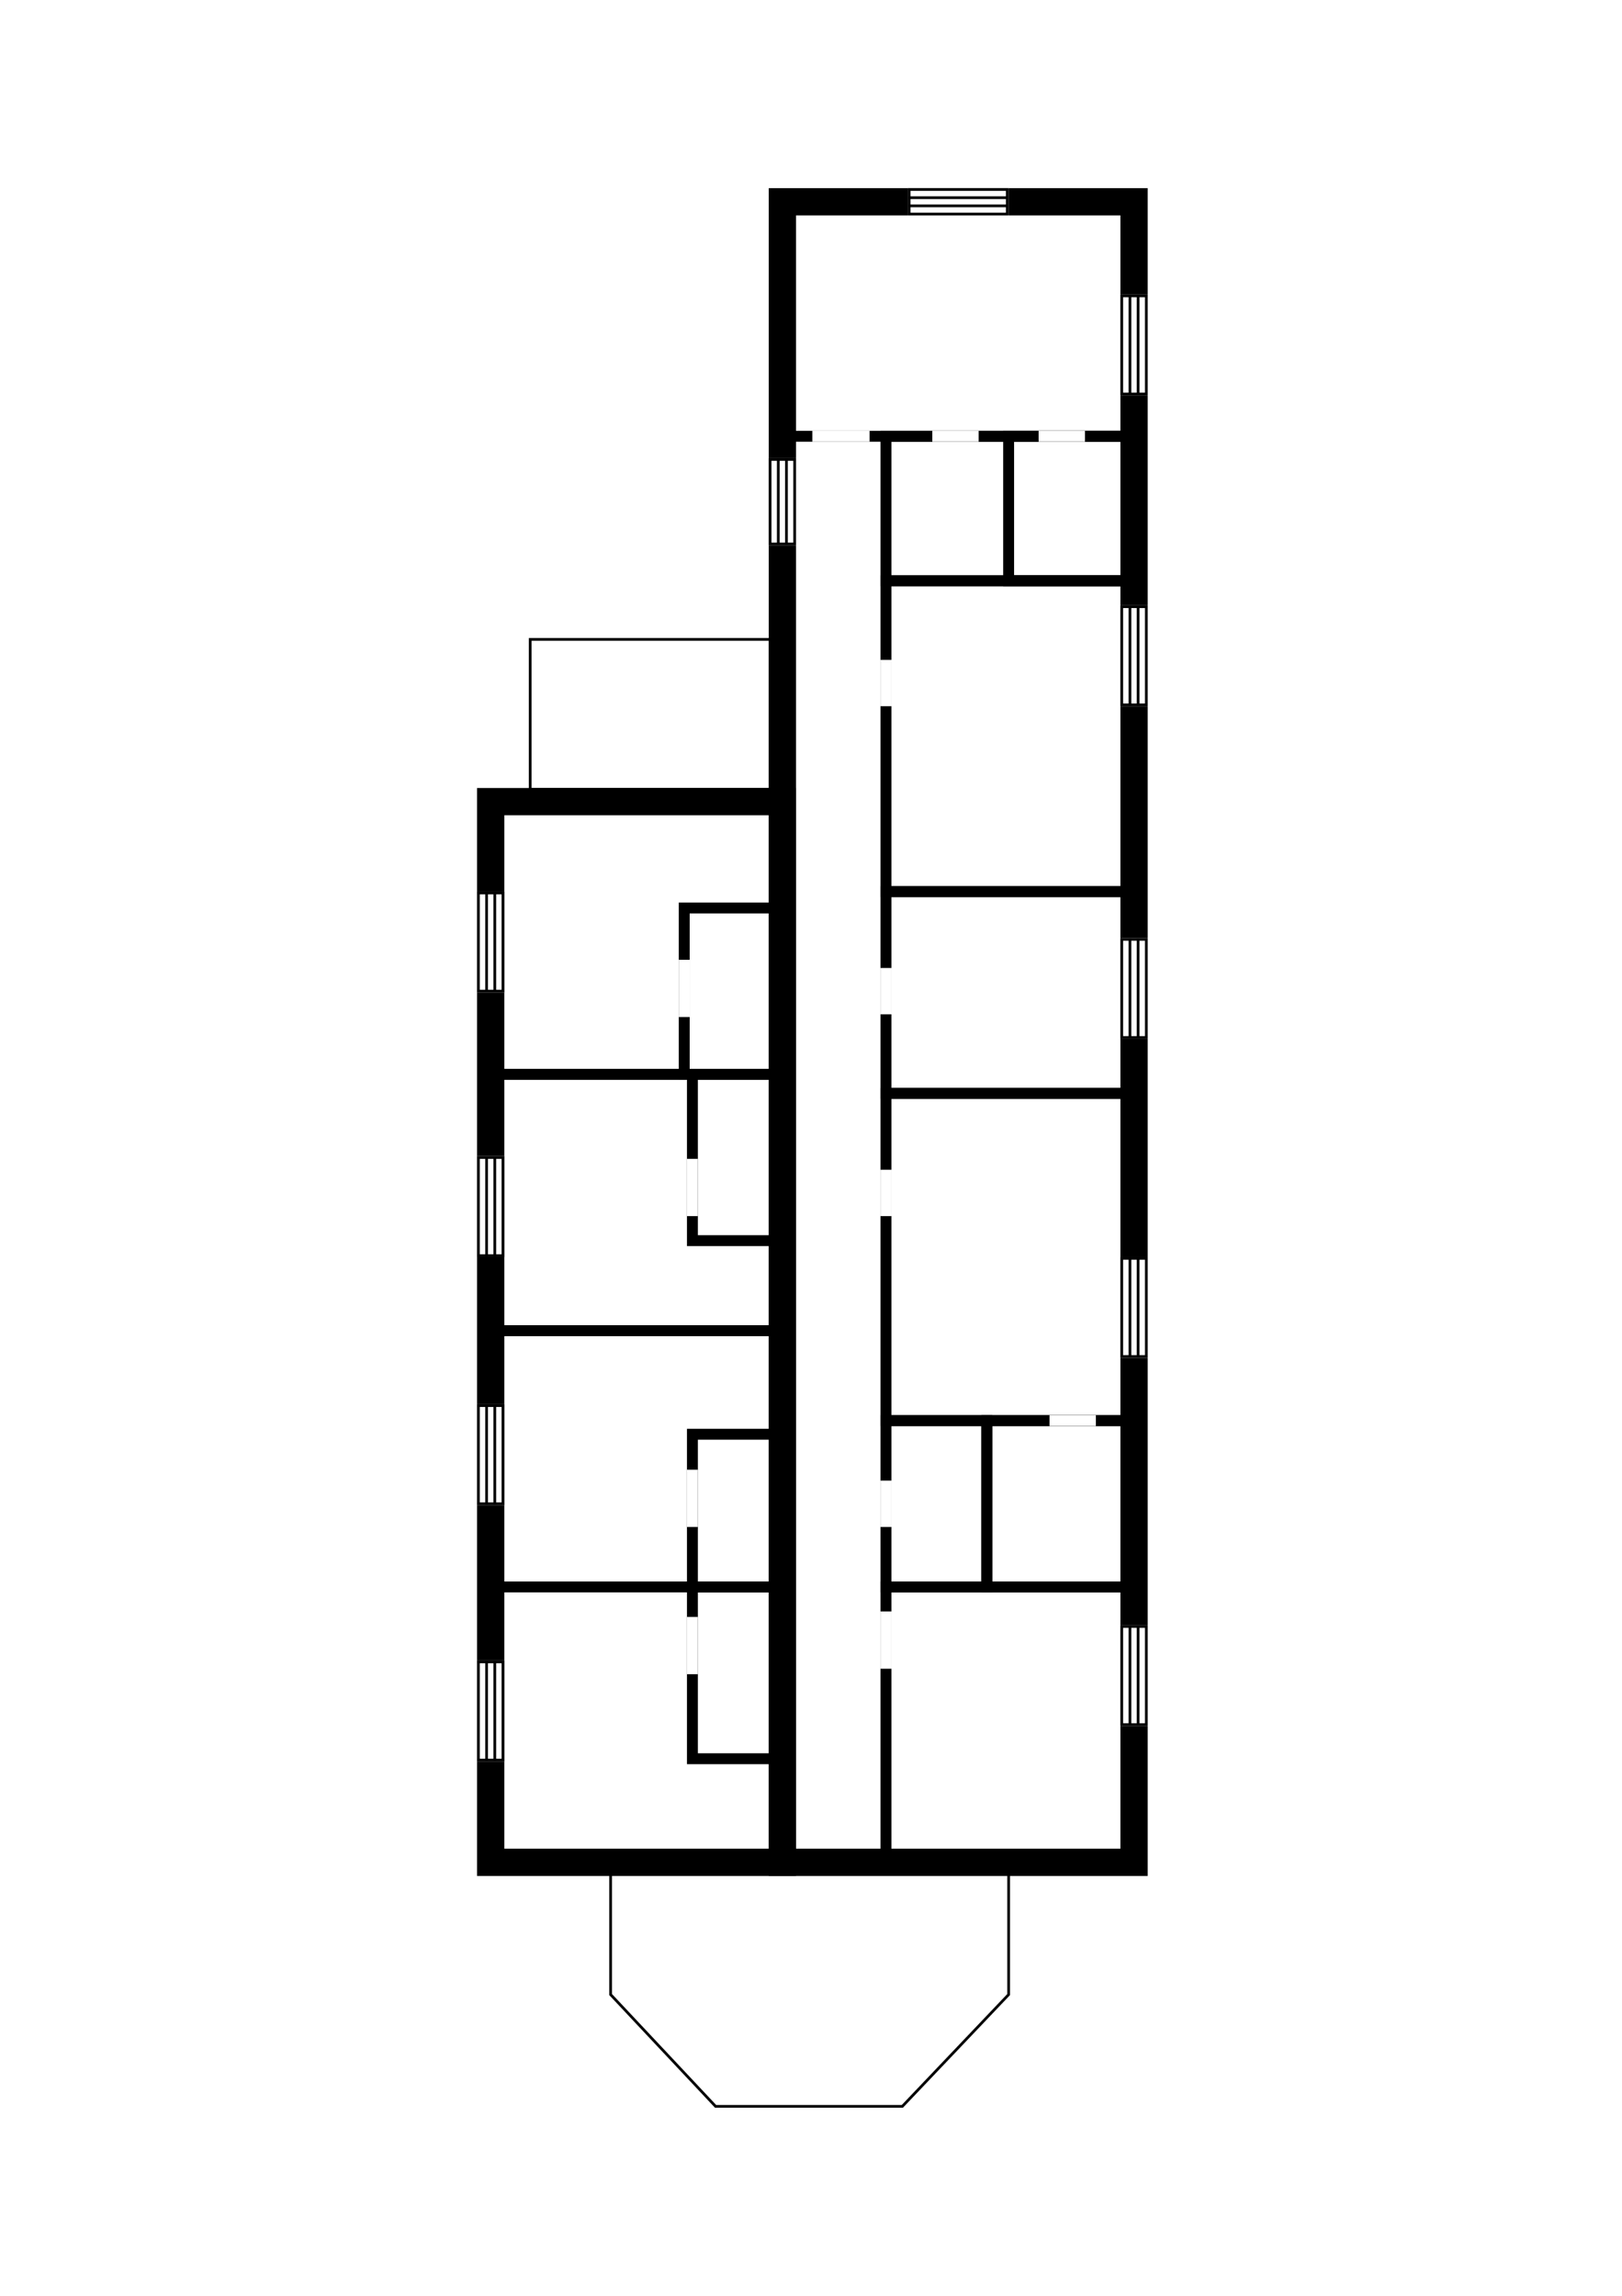 <svg width="595" height="842" viewBox="0 0 595 842" fill="none" xmlns="http://www.w3.org/2000/svg">
<rect width="595" height="842" fill="white"/>
<rect x="287" y="74" width="129" height="609" stroke="black" stroke-width="10"/>
<rect x="180" y="294" width="107" height="389" stroke="black" stroke-width="10"/>
<rect x="251" y="333" width="36" height="61" stroke="black" stroke-width="4"/>
<rect x="254" y="394" width="33" height="61" stroke="black" stroke-width="4"/>
<rect x="180" y="294" width="107" height="100" stroke="black" stroke-width="4"/>
<rect x="180" y="394" width="107" height="94" stroke="black" stroke-width="4"/>
<rect x="180" y="488" width="107" height="94" stroke="black" stroke-width="4"/>
<rect x="254" y="582" width="33" height="63" stroke="black" stroke-width="4"/>
<rect x="254" y="526" width="33" height="56" stroke="black" stroke-width="4"/>
<rect x="287" y="160" width="129" height="523" stroke="black" stroke-width="4"/>
<rect x="325" y="160" width="91" height="53" stroke="black" stroke-width="4"/>
<rect x="370" y="160" width="46" height="53" stroke="black" stroke-width="4"/>
<rect x="325" y="213" width="91" height="114" stroke="black" stroke-width="4"/>
<rect x="325" y="327" width="91" height="74" stroke="black" stroke-width="4"/>
<rect x="325" y="401" width="91" height="120" stroke="black" stroke-width="4"/>
<rect x="325" y="521" width="37" height="61" stroke="black" stroke-width="4"/>
<rect x="362" y="521" width="54" height="61" stroke="black" stroke-width="4"/>
<rect x="325" y="582" width="91" height="101" stroke="black" stroke-width="4"/>
<rect x="175" y="364" width="37" height="10" transform="rotate(-90 175 364)" fill="white"/>
<path fill-rule="evenodd" clip-rule="evenodd" d="M176 328L176 363L178 363L178 328L176 328ZM181 363L179 363L179 328L181 328L181 363ZM182 363L184 363L184 328L182 328L182 363ZM175 363L175 364L176 364L184 364L185 364L185 363L185 328L185 327L184 327L176 327L175 327L175 328L175 363Z" fill="black"/>
<rect x="175" y="461" width="37" height="10" transform="rotate(-90 175 461)" fill="white"/>
<path fill-rule="evenodd" clip-rule="evenodd" d="M176 425L176 460L178 460L178 425L176 425ZM181 460L179 460L179 425L181 425L181 460ZM182 460L184 460L184 425L182 425L182 460ZM175 460L175 461L176 461L184 461L185 461L185 460L185 425L185 424L184 424L176 424L175 424L175 425L175 460Z" fill="black"/>
<rect x="175" y="552" width="37" height="10" transform="rotate(-90 175 552)" fill="white"/>
<path fill-rule="evenodd" clip-rule="evenodd" d="M176 516L176 551L178 551L178 516L176 516ZM181 551L179 551L179 516L181 516L181 551ZM182 551L184 551L184 516L182 516L182 551ZM175 551L175 552L176 552L184 552L185 552L185 551L185 516L185 515L184 515L176 515L175 515L175 516L175 551Z" fill="black"/>
<rect x="175" y="646" width="37" height="10" transform="rotate(-90 175 646)" fill="white"/>
<path fill-rule="evenodd" clip-rule="evenodd" d="M176 610L176 645L178 645L178 610L176 610ZM181 645L179 645L179 610L181 610L181 645ZM182 645L184 645L184 610L182 610L182 645ZM175 645L175 646L176 646L184 646L185 646L185 645L185 610L185 609L184 609L176 609L175 609L175 610L175 645Z" fill="black"/>
<rect x="411" y="498" width="37" height="10" transform="rotate(-90 411 498)" fill="white"/>
<path fill-rule="evenodd" clip-rule="evenodd" d="M412 462L412 497L414 497L414 462L412 462ZM417 497L415 497L415 462L417 462L417 497ZM418 497L420 497L420 462L418 462L418 497ZM411 497L411 498L412 498L420 498L421 498L421 497L421 462L421 461L420 461L412 461L411 461L411 462L411 497Z" fill="black"/>
<rect x="411" y="381" width="37" height="10" transform="rotate(-90 411 381)" fill="white"/>
<path fill-rule="evenodd" clip-rule="evenodd" d="M412 345L412 380L414 380L414 345L412 345ZM417 380L415 380L415 345L417 345L417 380ZM418 380L420 380L420 345L418 345L418 380ZM411 380L411 381L412 381L420 381L421 381L421 380L421 345L421 344L420 344L412 344L411 344L411 345L411 380Z" fill="black"/>
<rect x="411" y="259" width="37" height="10" transform="rotate(-90 411 259)" fill="white"/>
<path fill-rule="evenodd" clip-rule="evenodd" d="M412 223L412 258L414 258L414 223L412 223ZM417 258L415 258L415 223L417 223L417 258ZM418 258L420 258L420 223L418 223L418 258ZM411 258L411 259L412 259L420 259L421 259L421 258L421 223L421 222L420 222L412 222L411 222L411 223L411 258Z" fill="black"/>
<rect x="411" y="145" width="37" height="10" transform="rotate(-90 411 145)" fill="white"/>
<path fill-rule="evenodd" clip-rule="evenodd" d="M412 109L412 144L414 144L414 109L412 109ZM417 144L415 144L415 109L417 109L417 144ZM418 144L420 144L420 109L418 109L418 144ZM411 144L411 145L412 145L420 145L421 145L421 144L421 109L421 108L420 108L412 108L411 108L411 109L411 144Z" fill="black"/>
<rect x="282" y="200" width="32" height="10" transform="rotate(-90 282 200)" fill="white"/>
<path fill-rule="evenodd" clip-rule="evenodd" d="M283 169L283 199L285 199L285 169L283 169ZM288 199L286 199L286 169L288 169L288 199ZM289 199L291 199L291 169L289 169L289 199ZM282 199L282 200L283 200L291 200L292 200L292 199L292 169L292 168L291 168L283 168L282 168L282 169L282 199Z" fill="black"/>
<rect x="333" y="69" width="37" height="10" fill="white"/>
<path fill-rule="evenodd" clip-rule="evenodd" d="M369 70H334V72H369V70ZM334 75V73H369V75H334ZM334 76V78H369V76H334ZM334 69H333V70V78V79H334H369H370V78V70V69H369H334Z" fill="black"/>
<rect x="411" y="633" width="37" height="10" transform="rotate(-90 411 633)" fill="white"/>
<path fill-rule="evenodd" clip-rule="evenodd" d="M412 597L412 632L414 632L414 597L412 597ZM417 632L415 632L415 597L417 597L417 632ZM418 632L420 632L420 597L418 597L418 632ZM411 632L411 633L412 633L420 633L421 633L421 632L421 597L421 596L420 596L412 596L411 596L411 597L411 632Z" fill="black"/>
<rect x="298" y="158" width="21" height="4" fill="white"/>
<rect x="381" y="158" width="17" height="4" fill="white"/>
<rect x="342" y="158" width="17" height="4" fill="white"/>
<rect x="323" y="259" width="17" height="4" transform="rotate(-90 323 259)" fill="white"/>
<rect x="323" y="372" width="17" height="4" transform="rotate(-90 323 372)" fill="white"/>
<rect x="323" y="446" width="17" height="4" transform="rotate(-90 323 446)" fill="white"/>
<rect x="323" y="560" width="17" height="4" transform="rotate(-90 323 560)" fill="white"/>
<rect x="385" y="519" width="17" height="4" fill="white"/>
<rect x="323" y="612" width="21" height="4" transform="rotate(-90 323 612)" fill="white"/>
<rect x="252" y="614" width="21" height="4" transform="rotate(-90 252 614)" fill="white"/>
<rect x="252" y="560" width="21" height="4" transform="rotate(-90 252 560)" fill="white"/>
<rect x="252" y="446" width="21" height="4" transform="rotate(-90 252 446)" fill="white"/>
<rect x="249" y="373" width="21" height="4" transform="rotate(-90 249 373)" fill="white"/>
<path d="M224 687.5V722.5V731.5L262.5 772.5H331L370 731.5V687.5" stroke="black"/>
<rect x="194.5" y="234.5" width="88" height="55" stroke="black"/>
</svg>
